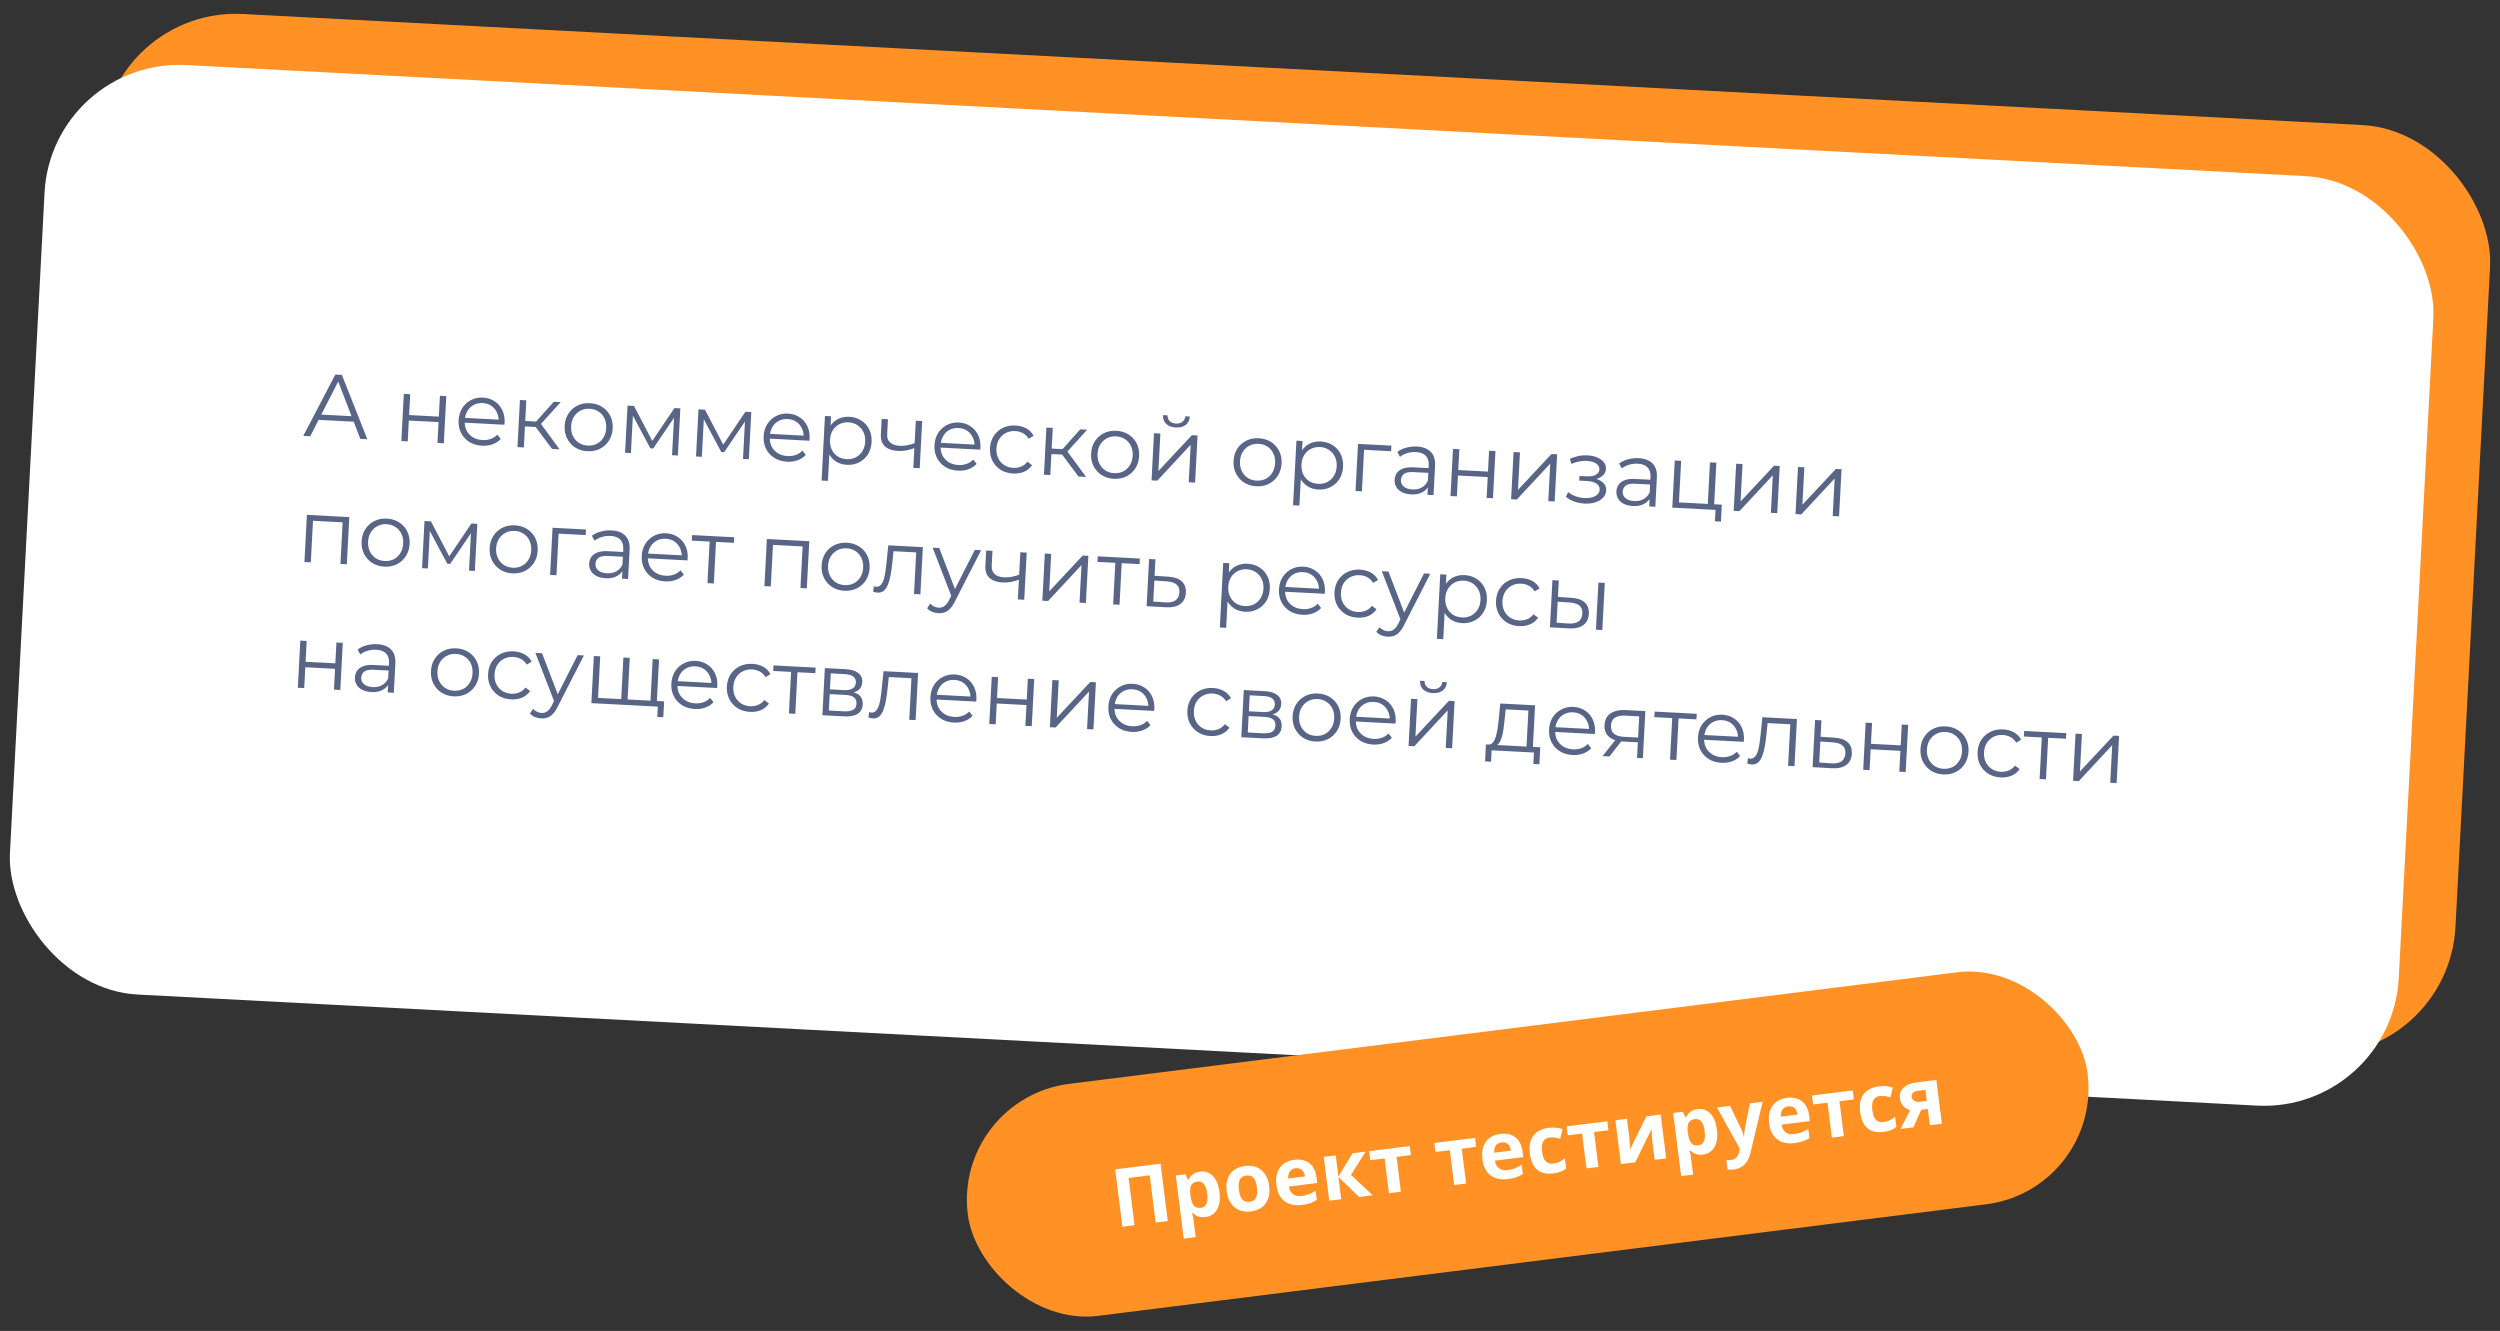 <?xml version="1.0" encoding="UTF-8"?> <svg xmlns="http://www.w3.org/2000/svg" width="556" height="296" viewBox="0 0 556 296" fill="none"><rect x="0" y="0" width="556" height="296" fill="#333333" stroke="none"/> <rect x="24.087" y="1.543" width="532" height="207" rx="30" transform="rotate(3 24.087 1.543)" fill="#FF9125"></rect> <rect x="11.476" y="12.898" width="532" height="207" rx="30" transform="rotate(3 11.476 12.898)" fill="white"></rect> <path d="M67.454 96.943L74.578 83.297L76.035 83.374L81.694 97.689L80.136 97.608L74.952 84.178L75.551 84.209L68.992 97.024L67.454 96.943ZM70.166 93.34L70.668 92.165L78.797 92.591L79.174 93.812L70.166 93.34ZM89.261 98.086L89.81 87.6L91.228 87.675L90.986 92.308L97.597 92.655L97.839 88.021L99.257 88.095L98.708 98.581L97.29 98.507L97.533 93.873L90.922 93.527L90.679 98.16L89.261 98.086ZM107.227 99.128C106.135 99.07 105.188 98.794 104.387 98.298C103.585 97.789 102.973 97.122 102.549 96.299C102.125 95.462 101.941 94.525 101.995 93.486C102.05 92.448 102.317 91.54 102.799 90.764C103.293 89.989 103.939 89.395 104.735 88.983C105.545 88.558 106.436 88.371 107.408 88.422C108.393 88.474 109.253 88.746 109.988 89.239C110.738 89.719 111.311 90.376 111.707 91.211C112.105 92.033 112.276 92.97 112.221 94.022C112.218 94.089 112.207 94.162 112.19 94.241C112.186 94.307 112.182 94.38 112.178 94.46L103.051 93.982L103.106 92.924L111.475 93.362L110.893 93.752C110.933 92.993 110.802 92.312 110.5 91.709C110.212 91.093 109.797 90.604 109.255 90.242C108.713 89.879 108.076 89.679 107.344 89.641C106.625 89.603 105.97 89.736 105.38 90.038C104.79 90.341 104.32 90.784 103.969 91.367C103.618 91.949 103.422 92.626 103.382 93.398L103.37 93.618C103.328 94.417 103.464 95.132 103.778 95.763C104.107 96.381 104.574 96.879 105.182 97.258C105.804 97.624 106.521 97.829 107.333 97.871C107.972 97.905 108.571 97.823 109.128 97.625C109.699 97.428 110.197 97.107 110.621 96.662L111.371 97.623C110.876 98.157 110.268 98.553 109.547 98.809C108.839 99.065 108.066 99.172 107.227 99.128ZM122.774 99.842L118.732 94.423L119.947 93.786L124.452 99.93L122.774 99.842ZM115.085 99.439L115.634 88.954L117.052 89.028L116.503 99.514L115.085 99.439ZM116.308 94.817L116.372 93.599L119.748 93.776L119.684 94.994L116.308 94.817ZM120.025 94.591L118.718 94.322L123.164 89.348L124.702 89.429L120.025 94.591ZM130.628 100.354C129.616 100.301 128.716 100.027 127.928 99.532C127.153 99.024 126.554 98.358 126.13 97.535C125.706 96.698 125.522 95.76 125.576 94.722C125.631 93.67 125.913 92.757 126.421 91.982C126.928 91.208 127.594 90.615 128.416 90.204C129.239 89.793 130.163 89.615 131.188 89.669C132.227 89.723 133.134 89.998 133.909 90.492C134.697 90.987 135.297 91.647 135.708 92.469C136.132 93.292 136.317 94.23 136.261 95.282C136.207 96.32 135.925 97.234 135.417 98.022C134.922 98.797 134.257 99.396 133.42 99.819C132.584 100.23 131.653 100.408 130.628 100.354ZM130.694 99.096C131.453 99.135 132.134 99.004 132.738 98.702C133.342 98.387 133.826 97.931 134.191 97.336C134.57 96.729 134.781 96.019 134.823 95.207C134.867 94.381 134.731 93.653 134.417 93.022C134.116 92.392 133.682 91.896 133.113 91.532C132.546 91.155 131.889 90.947 131.143 90.908C130.398 90.869 129.723 91.007 129.119 91.323C128.516 91.625 128.025 92.073 127.646 92.668C127.268 93.262 127.057 93.972 127.014 94.797C126.972 95.609 127.107 96.338 127.42 96.981C127.734 97.612 128.175 98.116 128.743 98.493C129.311 98.856 129.962 99.057 130.694 99.096ZM139.017 100.694L139.566 90.208L141.004 90.283L145.336 98.581L144.737 98.55L149.992 90.754L151.31 90.823L150.761 101.309L149.462 101.241L149.927 92.373L150.181 92.507L145.275 99.74L144.636 99.706L140.478 91.918L140.781 91.874L140.315 100.762L139.017 100.694ZM154.796 101.52L155.345 91.035L156.783 91.11L161.115 99.408L160.516 99.377L165.771 91.581L167.089 91.65L166.54 102.136L165.242 102.068L165.706 93.2L165.96 93.334L161.054 100.567L160.415 100.533L156.257 92.745L156.56 92.701L156.094 101.589L154.796 101.52ZM175.064 102.683C173.972 102.626 173.025 102.349 172.223 101.853C171.422 101.344 170.809 100.677 170.385 99.854C169.962 99.017 169.777 98.08 169.832 97.041C169.886 96.003 170.154 95.096 170.635 94.32C171.13 93.544 171.775 92.951 172.571 92.538C173.381 92.114 174.272 91.927 175.244 91.978C176.229 92.029 177.09 92.301 177.825 92.794C178.574 93.274 179.147 93.931 179.544 94.766C179.942 95.588 180.113 96.525 180.058 97.577C180.054 97.644 180.044 97.717 180.026 97.796C180.023 97.862 180.019 97.936 180.015 98.016L170.887 97.537L170.943 96.479L179.311 96.917L178.73 97.307C178.77 96.548 178.639 95.867 178.336 95.264C178.048 94.648 177.633 94.159 177.091 93.797C176.55 93.435 175.913 93.234 175.18 93.196C174.461 93.158 173.807 93.291 173.217 93.594C172.627 93.897 172.156 94.339 171.805 94.922C171.454 95.504 171.259 96.181 171.218 96.954L171.207 97.173C171.165 97.972 171.301 98.687 171.615 99.318C171.943 99.936 172.411 100.434 173.019 100.813C173.64 101.18 174.357 101.384 175.17 101.427C175.809 101.46 176.407 101.378 176.965 101.18C177.536 100.983 178.033 100.662 178.457 100.217L179.208 101.178C178.713 101.712 178.105 102.108 177.384 102.364C176.676 102.62 175.902 102.727 175.064 102.683ZM188.329 103.378C187.423 103.331 186.615 103.081 185.905 102.63C185.195 102.166 184.64 101.529 184.242 100.72C183.858 99.899 183.696 98.916 183.756 97.771C183.816 96.626 184.08 95.672 184.547 94.909C185.015 94.132 185.626 93.556 186.38 93.182C187.134 92.808 187.97 92.644 188.889 92.693C189.887 92.745 190.768 93.018 191.529 93.512C192.305 93.993 192.898 94.652 193.308 95.488C193.719 96.31 193.897 97.248 193.842 98.3C193.786 99.365 193.511 100.285 193.016 101.06C192.522 101.835 191.863 102.428 191.041 102.839C190.231 103.251 189.327 103.43 188.329 103.378ZM182.718 106.869L183.471 92.509L184.829 92.58L184.664 95.736L184.414 97.826L184.503 99.953L184.136 106.943L182.718 106.869ZM188.295 102.114C189.04 102.154 189.715 102.022 190.318 101.72C190.922 101.404 191.413 100.949 191.792 100.355C192.171 99.747 192.381 99.037 192.424 98.225C192.467 97.413 192.331 96.692 192.017 96.061C191.703 95.43 191.262 94.927 190.694 94.55C190.126 94.173 189.47 93.965 188.724 93.926C187.978 93.887 187.297 94.025 186.68 94.339C186.075 94.655 185.584 95.11 185.206 95.704C184.841 96.299 184.637 97.003 184.595 97.815C184.552 98.627 184.681 99.355 184.981 99.998C185.295 100.629 185.736 101.133 186.304 101.509C186.885 101.874 187.549 102.075 188.295 102.114ZM203.477 99.626C202.85 99.86 202.22 100.04 201.586 100.167C200.966 100.282 200.349 100.323 199.737 100.291C198.499 100.226 197.535 99.895 196.845 99.298C196.156 98.688 195.842 97.79 195.904 96.605L196.085 93.17L197.483 93.243L197.307 96.599C197.265 97.397 197.493 98.01 197.991 98.437C198.49 98.864 199.178 99.1 200.057 99.146C200.59 99.174 201.153 99.137 201.745 99.034C202.339 98.918 202.942 98.743 203.555 98.508L203.477 99.626ZM203.125 104.053L203.674 93.568L205.092 93.642L204.543 104.128L203.125 104.053ZM213.058 104.674C211.967 104.617 211.02 104.34 210.218 103.844C209.417 103.335 208.804 102.669 208.38 101.845C207.957 101.009 207.772 100.071 207.826 99.032C207.881 97.994 208.149 97.087 208.63 96.311C209.125 95.536 209.77 94.942 210.566 94.53C211.376 94.105 212.267 93.918 213.239 93.969C214.224 94.02 215.084 94.293 215.82 94.785C216.569 95.265 217.142 95.922 217.539 96.758C217.936 97.58 218.108 98.516 218.052 99.568C218.049 99.635 218.038 99.708 218.021 99.787C218.017 99.854 218.014 99.927 218.009 100.007L208.882 99.528L208.937 98.47L217.306 98.908L216.725 99.299C216.765 98.54 216.633 97.859 216.331 97.255C216.043 96.639 215.628 96.15 215.086 95.788C214.544 95.426 213.907 95.225 213.175 95.187C212.456 95.15 211.802 95.282 211.212 95.585C210.622 95.888 210.151 96.33 209.8 96.913C209.449 97.495 209.253 98.173 209.213 98.945L209.201 99.165C209.16 99.963 209.296 100.678 209.61 101.309C209.938 101.927 210.406 102.425 211.013 102.804C211.635 103.171 212.352 103.375 213.164 103.418C213.803 103.451 214.402 103.369 214.96 103.171C215.531 102.974 216.028 102.653 216.452 102.208L217.203 103.169C216.707 103.704 216.099 104.099 215.378 104.355C214.671 104.612 213.897 104.718 213.058 104.674ZM225.305 105.316C224.266 105.261 223.346 104.986 222.544 104.49C221.756 103.982 221.151 103.316 220.726 102.492C220.303 101.656 220.118 100.718 220.173 99.68C220.228 98.628 220.509 97.714 221.017 96.94C221.525 96.165 222.197 95.573 223.033 95.163C223.882 94.754 224.826 94.576 225.865 94.63C226.757 94.677 227.553 94.893 228.254 95.276C228.955 95.66 229.494 96.209 229.87 96.923L228.774 97.587C228.443 97.035 228.017 96.619 227.498 96.338C226.978 96.057 226.406 95.901 225.78 95.868C225.034 95.829 224.353 95.966 223.736 96.281C223.119 96.583 222.621 97.031 222.243 97.625C221.865 98.219 221.654 98.929 221.611 99.755C221.568 100.58 221.703 101.309 222.017 101.939C222.331 102.57 222.779 103.074 223.36 103.451C223.941 103.816 224.605 104.017 225.351 104.057C225.977 104.089 226.562 103.993 227.108 103.768C227.654 103.543 228.12 103.18 228.507 102.68L229.528 103.454C229.08 104.112 228.487 104.601 227.749 104.923C227.012 105.232 226.197 105.363 225.305 105.316ZM239.86 105.978L235.818 100.56L237.033 99.922L241.537 106.066L239.86 105.978ZM232.17 105.576L232.72 95.09L234.138 95.164L233.588 105.65L232.17 105.576ZM233.394 100.953L233.458 99.735L236.833 99.912L236.769 101.13L233.394 100.953ZM237.111 100.727L235.803 100.459L240.249 95.484L241.787 95.565L237.111 100.727ZM247.714 106.49C246.702 106.437 245.801 106.163 245.013 105.668C244.238 105.16 243.639 104.494 243.215 103.671C242.792 102.834 242.607 101.897 242.661 100.858C242.717 99.806 242.998 98.893 243.506 98.119C244.014 97.344 244.679 96.751 245.502 96.341C246.324 95.93 247.248 95.751 248.274 95.805C249.312 95.859 250.219 96.134 250.994 96.628C251.783 97.124 252.382 97.783 252.793 98.605C253.217 99.429 253.402 100.366 253.347 101.418C253.292 102.457 253.011 103.37 252.502 104.158C252.008 104.933 251.342 105.532 250.505 105.956C249.669 106.366 248.739 106.544 247.714 106.49ZM247.78 105.232C248.539 105.272 249.22 105.141 249.823 104.838C250.427 104.523 250.911 104.068 251.276 103.473C251.655 102.865 251.866 102.155 251.909 101.343C251.952 100.517 251.817 99.789 251.503 99.159C251.202 98.528 250.767 98.032 250.199 97.668C249.631 97.291 248.974 97.083 248.229 97.044C247.483 97.005 246.808 97.143 246.204 97.459C245.601 97.761 245.11 98.209 244.732 98.804C244.354 99.398 244.143 100.108 244.099 100.933C244.057 101.746 244.192 102.474 244.506 103.118C244.82 103.748 245.261 104.252 245.828 104.629C246.397 104.993 247.047 105.194 247.78 105.232ZM256.102 106.83L256.652 96.344L258.07 96.418L257.633 104.747L265.08 96.786L266.338 96.852L265.789 107.337L264.371 107.263L264.808 98.915L257.38 106.897L256.102 106.83ZM261.485 95.075C260.606 95.029 259.905 94.772 259.382 94.304C258.873 93.824 258.628 93.163 258.645 92.323L259.664 92.376C259.649 92.91 259.813 93.339 260.157 93.664C260.5 93.989 260.958 94.166 261.531 94.197C262.103 94.227 262.577 94.098 262.953 93.81C263.342 93.524 263.557 93.114 263.598 92.582L264.617 92.636C264.559 93.474 264.246 94.105 263.676 94.529C263.107 94.94 262.377 95.122 261.485 95.075ZM279.389 108.15C278.377 108.097 277.477 107.823 276.688 107.328C275.914 106.82 275.314 106.154 274.89 105.331C274.467 104.494 274.282 103.557 274.337 102.518C274.392 101.466 274.673 100.553 275.181 99.779C275.689 99.004 276.354 98.411 277.177 98.001C278 97.59 278.924 97.411 279.949 97.465C280.987 97.519 281.894 97.794 282.67 98.288C283.458 98.784 284.058 99.443 284.469 100.265C284.893 101.089 285.077 102.026 285.022 103.078C284.968 104.117 284.686 105.03 284.178 105.818C283.683 106.593 283.017 107.192 282.181 107.616C281.345 108.026 280.414 108.204 279.389 108.15ZM279.455 106.892C280.214 106.932 280.895 106.801 281.498 106.498C282.102 106.183 282.587 105.728 282.952 105.133C283.331 104.525 283.541 103.815 283.584 103.003C283.627 102.177 283.492 101.449 283.178 100.819C282.877 100.189 282.442 99.692 281.874 99.328C281.306 98.951 280.65 98.743 279.904 98.704C279.158 98.665 278.484 98.803 277.88 99.119C277.276 99.421 276.785 99.869 276.407 100.464C276.029 101.058 275.818 101.768 275.775 102.594C275.732 103.406 275.868 104.134 276.181 104.778C276.495 105.408 276.936 105.912 277.504 106.289C278.072 106.653 278.723 106.854 279.455 106.892ZM293.185 108.873C292.279 108.826 291.471 108.577 290.761 108.125C290.051 107.661 289.497 107.024 289.098 106.216C288.714 105.395 288.552 104.411 288.612 103.266C288.672 102.121 288.936 101.167 289.403 100.404C289.871 99.627 290.482 99.052 291.236 98.677C291.99 98.303 292.826 98.14 293.745 98.188C294.743 98.24 295.624 98.513 296.386 99.007C297.161 99.489 297.754 100.147 298.165 100.983C298.575 101.806 298.753 102.743 298.698 103.795C298.642 104.86 298.367 105.78 297.873 106.555C297.378 107.331 296.719 107.924 295.897 108.334C295.087 108.746 294.183 108.926 293.185 108.873ZM287.574 112.364L288.327 98.004L289.685 98.075L289.52 101.231L289.27 103.321L289.359 105.448L288.992 112.439L287.574 112.364ZM293.151 107.61C293.897 107.649 294.571 107.517 295.174 107.215C295.778 106.9 296.269 106.445 296.648 105.85C297.027 105.243 297.238 104.533 297.28 103.721C297.323 102.908 297.187 102.187 296.873 101.556C296.559 100.926 296.118 100.422 295.55 100.045C294.982 99.668 294.326 99.46 293.58 99.421C292.834 99.382 292.153 99.52 291.536 99.835C290.932 100.15 290.44 100.605 290.062 101.199C289.697 101.794 289.493 102.498 289.451 103.31C289.408 104.122 289.537 104.85 289.837 105.493C290.151 106.124 290.592 106.628 291.16 107.005C291.742 107.369 292.405 107.571 293.151 107.61ZM301.47 109.207L302.019 98.722L309.449 99.111L309.384 100.349L303.013 100.015L303.391 99.675L302.888 109.282L301.47 109.207ZM317.46 110.045L317.581 107.729L317.541 107.346L317.744 103.471C317.791 102.579 317.574 101.88 317.093 101.374C316.626 100.869 315.899 100.591 314.914 100.539C314.235 100.503 313.583 100.583 312.959 100.777C312.334 100.971 311.799 101.244 311.354 101.594L310.77 100.502C311.326 100.077 311.984 99.765 312.742 99.564C313.501 99.35 314.293 99.265 315.119 99.308C316.477 99.379 317.504 99.774 318.201 100.491C318.912 101.196 319.231 102.234 319.159 103.605L318.818 110.117L317.46 110.045ZM313.84 109.956C313.054 109.915 312.375 109.752 311.802 109.468C311.244 109.172 310.823 108.79 310.541 108.321C310.259 107.839 310.134 107.298 310.165 106.699C310.194 106.153 310.346 105.667 310.622 105.241C310.912 104.802 311.357 104.465 311.957 104.229C312.571 103.981 313.377 103.883 314.375 103.936L317.99 104.125L317.935 105.184L314.36 104.996C313.348 104.943 312.633 105.086 312.215 105.424C311.81 105.764 311.593 106.2 311.565 106.732C311.534 107.331 311.742 107.823 312.189 108.207C312.636 108.591 313.279 108.805 314.118 108.849C314.917 108.891 315.612 108.747 316.203 108.417C316.809 108.075 317.263 107.565 317.565 106.887L317.834 107.882C317.531 108.56 317.036 109.089 316.349 109.466C315.675 109.845 314.838 110.008 313.84 109.956ZM322.593 110.314L323.143 99.829L324.561 99.903L324.318 104.537L330.929 104.883L331.171 100.25L332.59 100.324L332.04 110.809L330.622 110.735L330.865 106.101L324.254 105.755L324.011 110.389L322.593 110.314ZM336.071 111.021L336.62 100.535L338.038 100.609L337.602 108.938L345.049 100.977L346.307 101.043L345.757 111.528L344.339 111.454L344.777 103.105L337.349 111.088L336.071 111.021ZM352.417 111.998C353.282 112.043 354.068 111.951 354.774 111.721C355.494 111.491 356.072 111.154 356.51 110.71C356.947 110.252 357.183 109.71 357.216 109.085C357.257 108.286 356.951 107.636 356.296 107.134C355.655 106.633 354.735 106.351 353.537 106.288L353.457 106.665C354.136 106.7 354.748 106.625 355.291 106.44C355.835 106.255 356.277 105.978 356.617 105.609C356.956 105.239 357.14 104.795 357.167 104.276C357.198 103.69 357.024 103.18 356.647 102.746C356.269 102.299 355.747 101.945 355.08 101.683C354.426 101.422 353.679 101.282 352.839 101.265C352.226 101.233 351.609 101.287 350.988 101.428C350.38 101.557 349.762 101.765 349.133 102.052L349.474 103.171C350.035 102.92 350.598 102.743 351.165 102.639C351.732 102.522 352.275 102.47 352.795 102.484C353.368 102.514 353.877 102.608 354.322 102.765C354.768 102.921 355.11 103.14 355.35 103.419C355.602 103.7 355.718 104.026 355.699 104.399C355.681 104.745 355.552 105.039 355.312 105.28C355.086 105.522 354.769 105.699 354.363 105.811C353.957 105.923 353.494 105.966 352.974 105.938L351.277 105.849L351.222 106.888L353.02 106.982C353.899 107.028 354.583 107.224 355.072 107.57C355.562 107.903 355.792 108.349 355.763 108.908C355.743 109.295 355.591 109.634 355.309 109.926C355.027 110.218 354.641 110.438 354.153 110.586C353.664 110.734 353.094 110.798 352.44 110.777C351.788 110.743 351.134 110.615 350.478 110.394C349.823 110.159 349.252 109.842 348.765 109.443L348.25 110.477C348.8 110.947 349.442 111.308 350.176 111.56C350.911 111.812 351.658 111.958 352.417 111.998ZM366.787 112.63L366.908 110.314L366.868 109.931L367.071 106.056C367.118 105.164 366.901 104.465 366.42 103.959C365.952 103.454 365.226 103.176 364.241 103.124C363.562 103.089 362.91 103.168 362.286 103.362C361.661 103.556 361.126 103.829 360.681 104.179L360.097 103.087C360.653 102.662 361.311 102.35 362.069 102.149C362.828 101.935 363.62 101.85 364.445 101.893C365.804 101.964 366.831 102.359 367.528 103.076C368.239 103.781 368.558 104.819 368.486 106.191L368.145 112.702L366.787 112.63ZM363.166 112.541C362.381 112.5 361.702 112.337 361.129 112.054C360.571 111.757 360.15 111.375 359.867 110.906C359.586 110.424 359.46 109.883 359.492 109.284C359.52 108.738 359.673 108.252 359.949 107.826C360.239 107.387 360.684 107.05 361.284 106.814C361.897 106.566 362.704 106.468 363.702 106.521L367.317 106.71L367.262 107.769L363.687 107.581C362.675 107.528 361.96 107.671 361.541 108.01C361.136 108.349 360.92 108.785 360.892 109.317C360.861 109.917 361.069 110.408 361.516 110.792C361.963 111.176 362.606 111.39 363.445 111.434C364.244 111.476 364.939 111.332 365.53 111.002C366.136 110.66 366.59 110.15 366.892 109.472L367.16 110.467C366.858 111.145 366.363 111.674 365.675 112.052C365.001 112.43 364.165 112.593 363.166 112.541ZM371.92 112.899L372.469 102.414L373.887 102.488L373.403 111.735L379.814 112.071L380.299 102.824L381.717 102.898L381.167 113.384L371.92 112.899ZM381.394 115.939L381.533 113.283L381.886 113.422L379.749 113.31L379.814 112.071L382.93 112.235L382.732 116.01L381.394 115.939ZM385.573 113.615L386.122 103.129L387.541 103.204L387.104 111.532L394.551 103.571L395.809 103.637L395.26 114.123L393.842 114.048L394.279 105.7L386.851 113.682L385.573 113.615ZM399.324 114.336L399.873 103.85L401.291 103.924L400.855 112.253L408.302 104.292L409.56 104.358L409.01 114.843L407.592 114.769L408.03 106.42L400.602 114.403L399.324 114.336ZM67.706 124.995L68.255 114.509L77.682 115.003L77.133 125.489L75.715 125.414L76.219 115.788L76.559 116.186L69.249 115.803L69.628 115.442L69.124 125.069L67.706 124.995ZM85.473 126.026C84.461 125.973 83.561 125.699 82.772 125.204C81.998 124.696 81.398 124.03 80.974 123.207C80.551 122.37 80.366 121.432 80.421 120.394C80.476 119.342 80.757 118.429 81.265 117.654C81.773 116.88 82.438 116.287 83.261 115.876C84.084 115.465 85.007 115.287 86.033 115.341C87.071 115.395 87.978 115.67 88.753 116.164C89.542 116.659 90.141 117.318 90.552 118.141C90.977 118.964 91.161 119.902 91.106 120.954C91.052 121.992 90.77 122.906 90.261 123.693C89.767 124.469 89.101 125.068 88.265 125.491C87.429 125.902 86.498 126.08 85.473 126.026ZM85.539 124.768C86.298 124.807 86.979 124.676 87.582 124.374C88.186 124.059 88.671 123.603 89.036 123.008C89.415 122.401 89.625 121.691 89.668 120.878C89.711 120.053 89.576 119.325 89.262 118.694C88.961 118.064 88.526 117.568 87.958 117.204C87.39 116.827 86.734 116.619 85.988 116.58C85.242 116.541 84.567 116.679 83.963 116.995C83.36 117.297 82.869 117.745 82.491 118.339C82.113 118.934 81.902 119.644 81.859 120.469C81.816 121.281 81.951 122.01 82.265 122.653C82.579 123.284 83.02 123.788 83.588 124.165C84.156 124.528 84.806 124.729 85.539 124.768ZM93.861 126.365L94.411 115.88L95.849 115.955L100.181 124.253L99.581 124.222L104.837 116.426L106.155 116.495L105.605 126.981L104.307 126.913L104.772 118.045L105.025 118.179L100.12 125.412L99.481 125.378L95.323 117.59L95.625 117.546L95.16 126.434L93.861 126.365ZM113.949 127.518C112.937 127.465 112.037 127.191 111.249 126.696C110.474 126.188 109.875 125.522 109.451 124.699C109.027 123.862 108.843 122.925 108.897 121.886C108.952 120.834 109.234 119.921 109.742 119.147C110.25 118.372 110.915 117.78 111.737 117.369C112.56 116.958 113.484 116.779 114.509 116.833C115.548 116.887 116.455 117.162 117.23 117.657C118.018 118.152 118.618 118.811 119.029 119.633C119.453 120.457 119.638 121.394 119.582 122.446C119.528 123.485 119.247 124.398 118.738 125.186C118.243 125.961 117.578 126.56 116.741 126.984C115.905 127.394 114.975 127.572 113.949 127.518ZM114.015 126.26C114.774 126.3 115.455 126.169 116.059 125.867C116.663 125.551 117.147 125.096 117.512 124.501C117.891 123.893 118.102 123.183 118.144 122.371C118.188 121.545 118.052 120.817 117.738 120.187C117.437 119.557 117.003 119.06 116.434 118.696C115.867 118.319 115.21 118.111 114.464 118.072C113.719 118.033 113.044 118.172 112.44 118.487C111.837 118.789 111.346 119.237 110.968 119.832C110.589 120.426 110.378 121.136 110.335 121.962C110.293 122.774 110.428 123.502 110.741 124.146C111.056 124.776 111.496 125.28 112.064 125.657C112.633 126.021 113.283 126.222 114.015 126.26ZM122.338 127.858L122.887 117.372L130.317 117.762L130.252 119L123.881 118.666L124.259 118.325L123.756 127.932L122.338 127.858ZM138.328 128.696L138.45 126.379L138.41 125.996L138.613 122.122C138.659 121.23 138.442 120.531 137.961 120.025C137.494 119.52 136.767 119.241 135.782 119.19C135.103 119.154 134.451 119.233 133.827 119.428C133.203 119.622 132.668 119.894 132.222 120.245L131.638 119.153C132.195 118.728 132.852 118.415 133.61 118.215C134.369 118.001 135.161 117.915 135.987 117.959C137.345 118.03 138.372 118.424 139.069 119.142C139.78 119.846 140.099 120.885 140.027 122.256L139.686 128.767L138.328 128.696ZM134.708 128.606C133.922 128.565 133.243 128.403 132.671 128.119C132.112 127.823 131.691 127.44 131.409 126.971C131.127 126.489 131.002 125.949 131.033 125.35C131.062 124.804 131.214 124.318 131.49 123.891C131.78 123.453 132.225 123.115 132.825 122.88C133.439 122.632 134.245 122.534 135.244 122.586L138.859 122.776L138.803 123.834L135.228 123.647C134.216 123.594 133.501 123.736 133.083 124.075C132.678 124.414 132.461 124.85 132.433 125.383C132.402 125.982 132.61 126.474 133.057 126.857C133.504 127.241 134.147 127.455 134.986 127.499C135.785 127.541 136.48 127.397 137.072 127.068C137.677 126.726 138.131 126.215 138.434 125.537L138.702 126.532C138.399 127.211 137.904 127.739 137.217 128.117C136.543 128.495 135.706 128.659 134.708 128.606ZM147.95 129.3C146.858 129.243 145.911 128.966 145.109 128.47C144.308 127.961 143.696 127.295 143.271 126.472C142.848 125.635 142.663 124.697 142.718 123.659C142.772 122.62 143.04 121.713 143.521 120.937C144.016 120.162 144.661 119.568 145.457 119.156C146.267 118.731 147.158 118.544 148.13 118.595C149.116 118.647 149.976 118.919 150.711 119.411C151.46 119.891 152.033 120.549 152.43 121.384C152.828 122.206 152.999 123.143 152.944 124.195C152.94 124.261 152.93 124.334 152.912 124.413C152.909 124.48 152.905 124.553 152.901 124.633L143.773 124.155L143.829 123.096L152.197 123.535L151.616 123.925C151.656 123.166 151.525 122.485 151.223 121.881C150.934 121.265 150.519 120.776 149.978 120.414C149.436 120.052 148.799 119.852 148.067 119.813C147.347 119.776 146.693 119.908 146.103 120.211C145.513 120.514 145.043 120.957 144.692 121.539C144.341 122.122 144.145 122.799 144.104 123.571L144.093 123.791C144.051 124.59 144.187 125.305 144.501 125.935C144.829 126.553 145.297 127.052 145.905 127.431C146.527 127.797 147.244 128.002 148.056 128.044C148.695 128.078 149.293 127.995 149.851 127.798C150.422 127.601 150.92 127.28 151.344 126.834L152.094 127.795C151.599 128.33 150.991 128.725 150.27 128.981C149.562 129.238 148.789 129.344 147.95 129.3ZM157.337 129.692L157.841 120.065L158.181 120.464L153.847 120.236L153.912 118.998L163.279 119.489L163.214 120.727L158.88 120.5L159.259 120.14L158.755 129.766L157.337 129.692ZM170.007 130.356L170.556 119.87L179.983 120.365L179.434 130.85L178.016 130.776L178.52 121.149L178.86 121.547L171.55 121.164L171.929 120.804L171.425 130.43L170.007 130.356ZM187.774 131.387C186.762 131.334 185.862 131.06 185.073 130.565C184.299 130.057 183.699 129.391 183.275 128.568C182.852 127.731 182.667 126.794 182.722 125.755C182.777 124.703 183.058 123.79 183.566 123.016C184.074 122.241 184.739 121.649 185.562 121.238C186.385 120.827 187.309 120.648 188.334 120.702C189.372 120.756 190.279 121.031 191.054 121.526C191.843 122.021 192.443 122.68 192.853 123.502C193.278 124.326 193.462 125.263 193.407 126.315C193.353 127.354 193.071 128.267 192.562 129.055C192.068 129.83 191.402 130.429 190.566 130.853C189.73 131.263 188.799 131.441 187.774 131.387ZM187.84 130.129C188.599 130.169 189.28 130.038 189.883 129.735C190.487 129.42 190.972 128.965 191.337 128.37C191.716 127.762 191.926 127.052 191.969 126.24C192.012 125.414 191.877 124.686 191.563 124.056C191.262 123.426 190.827 122.929 190.259 122.565C189.691 122.188 189.034 121.98 188.289 121.941C187.543 121.902 186.868 122.04 186.264 122.356C185.661 122.658 185.17 123.106 184.792 123.701C184.414 124.295 184.203 125.005 184.16 125.831C184.117 126.643 184.252 127.371 184.566 128.015C184.88 128.645 185.321 129.149 185.889 129.526C186.457 129.89 187.107 130.091 187.84 130.129ZM194.188 131.603L194.351 130.39C194.444 130.408 194.529 130.433 194.608 130.464C194.7 130.482 194.78 130.493 194.846 130.496C195.272 130.519 195.62 130.377 195.89 130.07C196.173 129.765 196.395 129.349 196.556 128.823C196.717 128.298 196.842 127.704 196.93 127.041C197.019 126.364 197.101 125.688 197.177 125.011L197.552 121.285L205.242 121.688L204.692 132.174L203.274 132.1L203.781 122.433L204.118 122.871L198.406 122.572L198.769 122.15L198.45 125.178C198.362 126.081 198.244 126.943 198.094 127.762C197.957 128.583 197.766 129.301 197.52 129.915C197.288 130.531 196.982 131.009 196.604 131.349C196.226 131.677 195.758 131.826 195.199 131.797C195.039 131.788 194.873 131.766 194.702 131.73C194.543 131.695 194.372 131.653 194.188 131.603ZM208.695 136.369C208.202 136.343 207.734 136.239 207.289 136.055C206.858 135.872 206.491 135.613 206.188 135.276L206.903 134.252C207.156 134.519 207.432 134.727 207.731 134.877C208.043 135.04 208.392 135.132 208.779 135.152C209.245 135.176 209.651 135.064 209.998 134.815C210.357 134.58 210.707 134.145 211.048 133.508L211.807 132.006L211.979 131.795L216.802 122.294L218.201 122.367L212.332 133.836C212.004 134.5 211.649 135.022 211.269 135.402C210.902 135.784 210.508 136.044 210.086 136.182C209.665 136.333 209.201 136.396 208.695 136.369ZM211.683 132.841L207.415 121.802L208.893 121.88L212.663 131.73L211.683 132.841ZM226.724 128.882C226.097 129.117 225.467 129.297 224.833 129.424C224.212 129.539 223.596 129.58 222.984 129.548C221.745 129.483 220.781 129.152 220.092 128.555C219.403 127.945 219.089 127.047 219.151 125.862L219.331 122.427L220.729 122.5L220.554 125.855C220.512 126.654 220.74 127.267 221.238 127.694C221.737 128.12 222.425 128.357 223.304 128.403C223.837 128.431 224.399 128.393 224.992 128.291C225.586 128.175 226.189 128 226.802 127.765L226.724 128.882ZM226.371 133.31L226.921 122.824L228.339 122.899L227.789 133.384L226.371 133.31ZM231.817 133.595L232.366 123.11L233.784 123.184L233.348 131.513L240.795 123.551L242.053 123.617L241.503 134.103L240.085 134.029L240.523 125.68L233.095 133.662L231.817 133.595ZM247.564 134.421L248.069 124.794L248.409 125.192L244.075 124.965L244.139 123.727L253.507 124.218L253.442 125.456L249.108 125.229L249.487 124.868L248.983 134.495L247.564 134.421ZM259.877 128.257C261.195 128.339 262.178 128.684 262.827 129.292C263.489 129.901 263.792 130.745 263.736 131.823C263.677 132.942 263.259 133.781 262.482 134.341C261.718 134.902 260.638 135.139 259.241 135.053L255.007 134.811L255.557 124.325L256.975 124.399L256.783 128.054L259.877 128.257ZM259.217 133.97C260.188 134.034 260.931 133.88 261.444 133.506C261.972 133.12 262.256 132.534 262.298 131.748C262.339 130.963 262.123 130.377 261.649 129.992C261.176 129.593 260.447 129.361 259.462 129.296L256.728 129.113L256.483 133.787L259.217 133.97ZM276.896 136.058C275.991 136.011 275.183 135.761 274.472 135.31C273.762 134.846 273.208 134.209 272.809 133.401C272.425 132.579 272.263 131.596 272.323 130.451C272.383 129.306 272.647 128.352 273.114 127.589C273.582 126.812 274.193 126.236 274.947 125.862C275.701 125.488 276.537 125.325 277.456 125.373C278.455 125.425 279.335 125.698 280.097 126.192C280.873 126.673 281.466 127.332 281.876 128.168C282.287 128.99 282.464 129.928 282.409 130.98C282.354 132.045 282.078 132.965 281.584 133.74C281.089 134.515 280.431 135.108 279.608 135.519C278.799 135.931 277.895 136.11 276.896 136.058ZM271.286 139.549L272.038 125.189L273.396 125.26L273.231 128.416L272.981 130.506L273.07 132.633L272.704 139.624L271.286 139.549ZM276.862 134.795C277.608 134.834 278.282 134.702 278.886 134.4C279.49 134.084 279.981 133.629 280.359 133.035C280.738 132.427 280.949 131.718 280.991 130.905C281.034 130.093 280.898 129.372 280.584 128.741C280.27 128.11 279.829 127.607 279.261 127.23C278.694 126.853 278.037 126.645 277.291 126.606C276.546 126.567 275.864 126.705 275.247 127.019C274.643 127.335 274.152 127.79 273.773 128.384C273.408 128.979 273.205 129.683 273.162 130.495C273.119 131.307 273.248 132.035 273.548 132.678C273.862 133.309 274.303 133.813 274.871 134.19C275.453 134.554 276.116 134.755 276.862 134.795ZM289.669 136.727C288.578 136.67 287.631 136.394 286.829 135.898C286.028 135.388 285.415 134.722 284.991 133.899C284.568 133.062 284.383 132.124 284.438 131.086C284.492 130.047 284.76 129.14 285.241 128.364C285.736 127.589 286.381 126.995 287.177 126.583C287.987 126.158 288.878 125.971 289.85 126.022C290.835 126.074 291.696 126.346 292.431 126.838C293.18 127.318 293.753 127.976 294.15 128.811C294.547 129.633 294.719 130.57 294.663 131.622C294.66 131.688 294.649 131.761 294.632 131.84C294.628 131.907 294.625 131.98 294.62 132.06L285.493 131.582L285.548 130.523L293.917 130.962L293.336 131.352C293.376 130.593 293.244 129.912 292.942 129.309C292.654 128.693 292.239 128.204 291.697 127.841C291.155 127.479 290.518 127.279 289.786 127.241C289.067 127.203 288.413 127.335 287.823 127.638C287.233 127.941 286.762 128.384 286.411 128.966C286.06 129.549 285.864 130.226 285.824 130.998L285.812 131.218C285.771 132.017 285.907 132.732 286.221 133.362C286.549 133.98 287.017 134.479 287.624 134.858C288.246 135.224 288.963 135.429 289.775 135.471C290.414 135.505 291.013 135.423 291.571 135.225C292.142 135.028 292.639 134.707 293.063 134.262L293.814 135.222C293.319 135.757 292.71 136.152 291.989 136.408C291.282 136.665 290.508 136.771 289.669 136.727ZM301.916 137.369C300.877 137.315 299.957 137.04 299.155 136.544C298.368 136.035 297.762 135.369 297.337 134.546C296.914 133.709 296.729 132.772 296.784 131.733C296.839 130.681 297.12 129.768 297.628 128.993C298.136 128.219 298.808 127.627 299.644 127.216C300.493 126.807 301.437 126.63 302.476 126.684C303.368 126.731 304.164 126.946 304.865 127.33C305.566 127.714 306.105 128.263 306.481 128.977L305.385 129.64C305.054 129.089 304.628 128.673 304.109 128.392C303.589 128.111 303.017 127.954 302.391 127.921C301.645 127.882 300.964 128.02 300.347 128.335C299.73 128.636 299.232 129.084 298.854 129.679C298.476 130.273 298.265 130.983 298.222 131.808C298.179 132.634 298.314 133.362 298.628 133.993C298.942 134.623 299.39 135.127 299.971 135.505C300.553 135.869 301.216 136.071 301.962 136.11C302.588 136.143 303.174 136.047 303.719 135.822C304.265 135.596 304.732 135.234 305.118 134.733L306.139 135.508C305.691 136.165 305.098 136.655 304.36 136.977C303.623 137.285 302.808 137.416 301.916 137.369ZM308.597 141.605C308.104 141.579 307.636 141.474 307.191 141.291C306.76 141.108 306.393 140.848 306.09 140.512L306.805 139.488C307.058 139.755 307.334 139.963 307.633 140.112C307.945 140.275 308.294 140.367 308.68 140.387C309.147 140.412 309.553 140.3 309.9 140.051C310.259 139.816 310.609 139.38 310.95 138.744L311.709 137.242L311.881 137.03L316.704 127.53L318.102 127.603L312.234 139.072C311.906 139.735 311.551 140.258 311.171 140.638C310.804 141.019 310.41 141.279 309.988 141.417C309.567 141.569 309.103 141.631 308.597 141.605ZM311.585 138.076L307.317 127.038L308.795 127.115L312.565 136.966L311.585 138.076ZM325.17 138.588C324.264 138.541 323.456 138.291 322.745 137.84C322.035 137.376 321.481 136.739 321.083 135.93C320.699 135.109 320.537 134.126 320.597 132.981C320.657 131.836 320.92 130.882 321.388 130.118C321.856 129.342 322.467 128.766 323.221 128.392C323.975 128.018 324.811 127.854 325.73 127.903C326.728 127.955 327.608 128.228 328.37 128.722C329.146 129.203 329.739 129.862 330.149 130.698C330.56 131.52 330.738 132.458 330.683 133.51C330.627 134.575 330.352 135.495 329.857 136.27C329.363 137.045 328.704 137.638 327.882 138.049C327.072 138.461 326.168 138.64 325.17 138.588ZM319.559 142.079L320.312 127.719L321.67 127.79L321.505 130.946L321.255 133.035L321.344 135.163L320.977 142.153L319.559 142.079ZM325.136 137.324C325.881 137.364 326.556 137.232 327.159 136.93C327.763 136.614 328.254 136.159 328.633 135.565C329.012 134.957 329.222 134.247 329.265 133.435C329.307 132.623 329.172 131.902 328.858 131.271C328.544 130.64 328.103 130.137 327.535 129.76C326.967 129.383 326.31 129.175 325.565 129.136C324.819 129.097 324.138 129.234 323.52 129.549C322.916 129.865 322.425 130.32 322.047 130.914C321.682 131.509 321.478 132.213 321.436 133.025C321.393 133.837 321.522 134.565 321.822 135.208C322.136 135.839 322.577 136.343 323.145 136.719C323.726 137.084 324.39 137.285 325.136 137.324ZM337.843 139.252C336.805 139.198 335.884 138.923 335.083 138.427C334.295 137.918 333.689 137.252 333.265 136.429C332.841 135.592 332.657 134.654 332.711 133.616C332.766 132.564 333.048 131.651 333.556 130.876C334.064 130.102 334.735 129.509 335.571 129.099C336.421 128.69 337.365 128.512 338.403 128.567C339.295 128.614 340.092 128.829 340.793 129.213C341.493 129.597 342.032 130.146 342.409 130.86L341.312 131.523C340.981 130.972 340.555 130.556 340.036 130.275C339.517 129.994 338.944 129.837 338.318 129.804C337.573 129.765 336.891 129.903 336.274 130.218C335.657 130.519 335.16 130.967 334.781 131.561C334.403 132.156 334.192 132.866 334.149 133.691C334.106 134.517 334.241 135.245 334.555 135.875C334.869 136.506 335.317 137.01 335.898 137.388C336.48 137.752 337.143 137.954 337.889 137.993C338.515 138.026 339.101 137.929 339.647 137.704C340.192 137.479 340.659 137.117 341.045 136.616L342.066 137.391C341.618 138.048 341.025 138.538 340.287 138.86C339.55 139.168 338.735 139.299 337.843 139.252ZM354.934 140.048L355.484 129.562L356.902 129.636L356.353 140.122L354.934 140.048ZM349.478 132.952C350.796 133.035 351.786 133.38 352.448 133.989C353.111 134.598 353.413 135.442 353.357 136.52C353.298 137.639 352.88 138.478 352.103 139.038C351.326 139.598 350.246 139.835 348.862 139.749L344.709 139.512L345.258 129.026L346.676 129.101L346.485 132.755L349.478 132.952ZM348.818 138.666C349.803 138.731 350.552 138.576 351.066 138.203C351.593 137.816 351.878 137.231 351.919 136.445C351.96 135.659 351.744 135.074 351.27 134.689C350.797 134.29 350.061 134.058 349.063 133.992L346.429 133.814L346.184 138.488L348.818 138.666ZM66.24 152.956L66.79 142.471L68.208 142.545L67.965 147.179L74.576 147.525L74.819 142.892L76.237 142.966L75.688 153.451L74.269 153.377L74.512 148.743L67.901 148.397L67.659 153.031L66.24 152.956ZM86.229 154.004L86.35 151.687L86.311 151.304L86.513 147.43C86.56 146.538 86.343 145.839 85.862 145.333C85.395 144.828 84.668 144.549 83.683 144.498C83.004 144.462 82.352 144.541 81.728 144.736C81.104 144.93 80.569 145.202 80.123 145.553L79.539 144.461C80.096 144.036 80.753 143.723 81.511 143.523C82.27 143.309 83.062 143.223 83.888 143.267C85.246 143.338 86.273 143.732 86.97 144.45C87.681 145.154 88 146.193 87.928 147.564L87.587 154.075L86.229 154.004ZM82.609 153.914C81.823 153.873 81.144 153.711 80.572 153.427C80.013 153.131 79.592 152.748 79.31 152.279C79.028 151.797 78.903 151.257 78.934 150.658C78.963 150.112 79.115 149.626 79.391 149.199C79.681 148.761 80.126 148.424 80.726 148.188C81.34 147.94 82.146 147.842 83.145 147.894L86.76 148.084L86.704 149.142L83.129 148.955C82.117 148.902 81.402 149.044 80.984 149.383C80.579 149.722 80.362 150.158 80.334 150.691C80.303 151.29 80.511 151.782 80.958 152.166C81.405 152.549 82.048 152.763 82.887 152.807C83.686 152.849 84.381 152.705 84.973 152.376C85.578 152.034 86.032 151.524 86.335 150.845L86.603 151.84C86.3 152.519 85.805 153.047 85.118 153.425C84.444 153.804 83.607 153.967 82.609 153.914ZM100.898 154.873C99.886 154.82 98.986 154.546 98.198 154.05C97.423 153.542 96.824 152.877 96.4 152.054C95.976 151.217 95.792 150.279 95.846 149.241C95.901 148.189 96.183 147.276 96.691 146.501C97.198 145.727 97.864 145.134 98.686 144.723C99.509 144.312 100.433 144.134 101.458 144.187C102.497 144.242 103.404 144.516 104.179 145.011C104.967 145.506 105.567 146.165 105.978 146.988C106.402 147.811 106.587 148.749 106.531 149.801C106.477 150.839 106.195 151.752 105.687 152.54C105.192 153.315 104.527 153.915 103.69 154.338C102.854 154.748 101.923 154.927 100.898 154.873ZM100.964 153.615C101.723 153.654 102.404 153.523 103.008 153.221C103.612 152.905 104.096 152.45 104.461 151.855C104.84 151.247 105.051 150.538 105.093 149.725C105.137 148.9 105.001 148.172 104.687 147.541C104.386 146.911 103.952 146.414 103.383 146.051C102.816 145.674 102.159 145.466 101.413 145.427C100.668 145.388 99.993 145.526 99.389 145.841C98.785 146.144 98.295 146.592 97.916 147.186C97.538 147.781 97.327 148.491 97.284 149.316C97.242 150.128 97.377 150.856 97.69 151.5C98.004 152.131 98.445 152.635 99.013 153.012C99.582 153.375 100.232 153.576 100.964 153.615ZM113.676 155.542C112.637 155.488 111.717 155.213 110.915 154.717C110.127 154.208 109.521 153.542 109.097 152.719C108.674 151.882 108.489 150.945 108.543 149.906C108.599 148.854 108.88 147.941 109.388 147.167C109.896 146.392 110.568 145.8 111.404 145.39C112.253 144.98 113.197 144.803 114.236 144.857C115.128 144.904 115.924 145.119 116.625 145.503C117.326 145.887 117.865 146.436 118.241 147.15L117.145 147.813C116.813 147.262 116.388 146.846 115.868 146.565C115.349 146.284 114.776 146.127 114.151 146.094C113.405 146.055 112.724 146.193 112.106 146.508C111.49 146.809 110.992 147.257 110.614 147.852C110.236 148.446 110.025 149.156 109.982 149.981C109.938 150.807 110.074 151.535 110.388 152.166C110.702 152.796 111.149 153.301 111.73 153.678C112.312 154.042 112.976 154.244 113.722 154.283C114.347 154.316 114.933 154.22 115.479 153.995C116.025 153.77 116.491 153.407 116.878 152.906L117.899 153.681C117.45 154.338 116.857 154.828 116.119 155.15C115.382 155.458 114.568 155.589 113.676 155.542ZM120.356 159.778C119.864 159.752 119.395 159.647 118.951 159.464C118.52 159.281 118.153 159.022 117.85 158.685L118.565 157.661C118.818 157.928 119.094 158.136 119.393 158.285C119.705 158.449 120.054 158.54 120.44 158.561C120.906 158.585 121.313 158.473 121.659 158.224C122.019 157.989 122.369 157.554 122.709 156.917L123.469 155.415L123.64 155.203L128.464 145.703L129.862 145.776L123.994 157.245C123.665 157.909 123.311 158.431 122.93 158.811C122.563 159.193 122.169 159.452 121.748 159.59C121.326 159.742 120.862 159.804 120.356 159.778ZM123.345 156.249L119.077 145.211L120.555 145.288L124.325 155.139L123.345 156.249ZM138.477 155.5L138.138 155.863L138.642 146.236L140.06 146.311L139.556 155.937L139.196 155.538L145.048 155.845L144.649 156.204L145.153 146.578L146.572 146.652L146.022 157.138L131.522 156.378L132.071 145.892L133.49 145.966L132.985 155.593L132.645 155.195L138.477 155.5ZM146.181 159.449L146.322 156.773L146.661 157.171L144.524 157.059L144.589 155.821L147.705 155.984L147.519 159.519L146.181 159.449ZM154.54 157.684C153.448 157.627 152.501 157.35 151.699 156.854C150.898 156.345 150.286 155.679 149.861 154.855C149.438 154.019 149.253 153.081 149.308 152.043C149.362 151.004 149.63 150.097 150.111 149.321C150.606 148.546 151.251 147.952 152.047 147.54C152.857 147.115 153.748 146.928 154.72 146.979C155.706 147.03 156.566 147.303 157.301 147.795C158.05 148.275 158.623 148.932 159.02 149.768C159.418 150.59 159.589 151.527 159.534 152.578C159.53 152.645 159.52 152.718 159.502 152.797C159.499 152.864 159.495 152.937 159.491 153.017L150.363 152.538L150.419 151.48L158.787 151.918L158.206 152.309C158.246 151.55 158.115 150.868 157.813 150.265C157.524 149.649 157.109 149.16 156.568 148.798C156.026 148.436 155.389 148.236 154.656 148.197C153.937 148.159 153.283 148.292 152.693 148.595C152.103 148.898 151.632 149.34 151.282 149.923C150.931 150.505 150.735 151.183 150.694 151.955L150.683 152.175C150.641 152.974 150.777 153.688 151.091 154.319C151.419 154.937 151.887 155.435 152.495 155.814C153.117 156.181 153.833 156.385 154.646 156.428C155.285 156.461 155.883 156.379 156.441 156.181C157.012 155.984 157.51 155.663 157.933 155.218L158.684 156.179C158.189 156.714 157.581 157.109 156.86 157.365C156.152 157.622 155.379 157.728 154.54 157.684ZM166.786 158.326C165.748 158.271 164.827 157.996 164.026 157.5C163.238 156.992 162.632 156.326 162.208 155.502C161.784 154.666 161.6 153.728 161.654 152.69C161.709 151.638 161.991 150.724 162.499 149.95C163.007 149.176 163.679 148.583 164.514 148.173C165.364 147.764 166.308 147.586 167.346 147.641C168.238 147.687 169.035 147.903 169.736 148.286C170.437 148.67 170.975 149.219 171.352 149.933L170.256 150.597C169.924 150.045 169.498 149.629 168.979 149.348C168.46 149.067 167.887 148.911 167.261 148.878C166.516 148.839 165.834 148.977 165.217 149.291C164.6 149.593 164.103 150.041 163.725 150.635C163.346 151.229 163.135 151.939 163.092 152.765C163.049 153.59 163.184 154.319 163.498 154.949C163.813 155.58 164.26 156.084 164.841 156.462C165.423 156.826 166.087 157.027 166.832 157.067C167.458 157.099 168.044 157.003 168.59 156.778C169.136 156.553 169.602 156.19 169.989 155.69L171.009 156.464C170.561 157.122 169.968 157.611 169.23 157.933C168.493 158.242 167.678 158.373 166.786 158.326ZM175.454 158.68L175.958 149.053L176.298 149.452L171.964 149.224L172.029 147.986L181.396 148.477L181.331 149.715L176.997 149.488L177.376 149.128L176.872 158.754L175.454 158.68ZM182.897 159.07L183.446 148.584L188.08 148.827C189.265 148.889 190.185 149.165 190.84 149.653C191.509 150.142 191.82 150.826 191.774 151.705C191.73 152.557 191.369 153.199 190.692 153.631C190.016 154.049 189.145 154.23 188.08 154.175L188.382 153.77C189.633 153.835 190.54 154.117 191.101 154.613C191.663 155.11 191.92 155.798 191.874 156.677C191.827 157.582 191.457 158.27 190.765 158.741C190.086 159.2 189.055 159.393 187.67 159.32L182.897 159.07ZM184.333 158.024L187.669 158.199C188.561 158.245 189.241 158.141 189.708 157.885C190.189 157.616 190.447 157.163 190.48 156.523C190.514 155.884 190.332 155.407 189.935 155.093C189.537 154.778 188.892 154.598 188 154.551L184.525 154.369L184.333 158.024ZM184.58 153.31L187.736 153.476C188.548 153.518 189.176 153.398 189.618 153.114C190.073 152.83 190.316 152.396 190.347 151.81C190.378 151.224 190.181 150.773 189.757 150.457C189.346 150.142 188.735 149.963 187.922 149.921L184.767 149.755L184.58 153.31ZM193.132 159.586L193.295 158.373C193.388 158.392 193.473 158.416 193.552 158.447C193.644 158.465 193.724 158.476 193.791 158.479C194.217 158.502 194.565 158.36 194.834 158.053C195.117 157.748 195.339 157.332 195.5 156.807C195.661 156.281 195.786 155.687 195.874 155.024C195.963 154.347 196.045 153.671 196.121 152.994L196.496 149.268L204.186 149.671L203.636 160.157L202.218 160.083L202.725 150.416L203.062 150.854L197.35 150.555L197.713 150.133L197.394 153.161C197.306 154.064 197.188 154.926 197.038 155.746C196.902 156.566 196.71 157.284 196.465 157.899C196.232 158.514 195.927 158.992 195.548 159.333C195.171 159.66 194.702 159.809 194.143 159.78C193.983 159.771 193.817 159.749 193.646 159.713C193.487 159.678 193.316 159.636 193.132 159.586ZM212.156 160.704C211.064 160.646 210.117 160.37 209.316 159.874C208.514 159.365 207.902 158.698 207.478 157.875C207.054 157.038 206.87 156.101 206.924 155.062C206.979 154.023 207.246 153.116 207.728 152.34C208.222 151.565 208.868 150.971 209.664 150.559C210.474 150.134 211.365 149.947 212.337 149.998C213.322 150.05 214.182 150.322 214.917 150.815C215.667 151.294 216.24 151.952 216.636 152.787C217.034 153.609 217.205 154.546 217.15 155.598C217.147 155.665 217.136 155.737 217.119 155.817C217.115 155.883 217.111 155.956 217.107 156.036L207.98 155.558L208.035 154.499L216.404 154.938L215.822 155.328C215.862 154.569 215.731 153.888 215.429 153.285C215.141 152.669 214.726 152.18 214.184 151.818C213.642 151.455 213.005 151.255 212.273 151.217C211.554 151.179 210.899 151.312 210.309 151.614C209.719 151.917 209.249 152.36 208.898 152.942C208.547 153.525 208.351 154.202 208.311 154.974L208.299 155.194C208.257 155.993 208.393 156.708 208.707 157.338C209.036 157.957 209.503 158.455 210.111 158.834C210.733 159.2 211.45 159.405 212.262 159.447C212.901 159.481 213.499 159.399 214.057 159.201C214.628 159.004 215.126 158.683 215.55 158.238L216.3 159.198C215.805 159.733 215.197 160.129 214.476 160.385C213.768 160.641 212.995 160.748 212.156 160.704ZM220.014 161.015L220.563 150.53L221.981 150.604L221.739 155.238L228.349 155.584L228.592 150.95L230.01 151.025L229.461 161.51L228.043 161.436L228.286 156.802L221.675 156.456L221.432 161.09L220.014 161.015ZM233.491 161.722L234.041 151.236L235.459 151.31L235.022 159.639L242.469 151.678L243.728 151.744L243.178 162.229L241.76 162.155L242.198 153.806L234.77 161.789L233.491 161.722ZM251.731 162.778C250.639 162.72 249.692 162.444 248.89 161.948C248.089 161.439 247.476 160.772 247.052 159.949C246.629 159.112 246.444 158.175 246.499 157.136C246.553 156.097 246.821 155.19 247.302 154.414C247.797 153.639 248.442 153.045 249.238 152.633C250.048 152.208 250.939 152.021 251.911 152.072C252.896 152.124 253.757 152.396 254.492 152.889C255.241 153.368 255.814 154.026 256.211 154.861C256.609 155.683 256.78 156.62 256.725 157.672C256.721 157.739 256.711 157.811 256.693 157.891C256.69 157.957 256.686 158.03 256.682 158.11L247.554 157.632L247.61 156.573L255.978 157.012L255.397 157.402C255.437 156.643 255.306 155.962 255.003 155.359C254.715 154.743 254.3 154.254 253.758 153.892C253.217 153.529 252.58 153.329 251.847 153.291C251.128 153.253 250.474 153.386 249.884 153.688C249.294 153.991 248.823 154.434 248.472 155.016C248.121 155.599 247.926 156.276 247.885 157.049L247.874 157.268C247.832 158.067 247.968 158.782 248.282 159.413C248.61 160.031 249.078 160.529 249.686 160.908C250.307 161.274 251.024 161.479 251.837 161.521C252.476 161.555 253.074 161.473 253.632 161.275C254.203 161.078 254.7 160.757 255.124 160.312L255.875 161.272C255.38 161.807 254.772 162.203 254.05 162.459C253.343 162.715 252.569 162.822 251.731 162.778ZM269.204 163.693C268.166 163.639 267.246 163.364 266.444 162.868C265.656 162.359 265.05 161.693 264.626 160.87C264.202 160.033 264.018 159.096 264.072 158.057C264.127 157.005 264.409 156.092 264.917 155.317C265.425 154.543 266.097 153.951 266.933 153.541C267.782 153.131 268.726 152.954 269.764 153.008C270.656 153.055 271.453 153.27 272.154 153.654C272.855 154.038 273.393 154.587 273.77 155.301L272.674 155.964C272.342 155.413 271.916 154.997 271.397 154.716C270.878 154.435 270.305 154.278 269.679 154.245C268.934 154.206 268.252 154.344 267.635 154.659C267.018 154.96 266.521 155.408 266.143 156.003C265.764 156.597 265.554 157.307 265.51 158.132C265.467 158.958 265.602 159.686 265.917 160.317C266.231 160.947 266.678 161.451 267.259 161.829C267.841 162.193 268.505 162.395 269.25 162.434C269.876 162.467 270.462 162.371 271.008 162.146C271.554 161.921 272.02 161.558 272.407 161.057L273.428 161.832C272.979 162.489 272.386 162.979 271.648 163.301C270.911 163.609 270.096 163.74 269.204 163.693ZM276.07 163.953L276.619 153.467L281.253 153.71C282.438 153.772 283.358 154.048 284.013 154.536C284.682 155.025 284.993 155.709 284.947 156.588C284.903 157.44 284.542 158.082 283.865 158.514C283.189 158.932 282.318 159.113 281.253 159.058L281.555 158.653C282.806 158.718 283.713 159 284.274 159.496C284.836 159.993 285.093 160.681 285.047 161.56C285 162.465 284.63 163.153 283.938 163.624C283.259 164.083 282.228 164.276 280.843 164.203L276.07 163.953ZM277.506 162.907L280.842 163.082C281.734 163.128 282.414 163.024 282.881 162.768C283.362 162.499 283.62 162.046 283.653 161.406C283.687 160.767 283.505 160.29 283.107 159.976C282.71 159.661 282.065 159.481 281.173 159.434L277.698 159.252L277.506 162.907ZM277.753 158.193L280.909 158.359C281.721 158.401 282.348 158.281 282.791 157.997C283.246 157.713 283.489 157.279 283.52 156.693C283.551 156.107 283.354 155.656 282.93 155.34C282.519 155.025 281.908 154.846 281.095 154.804L277.94 154.638L277.753 158.193ZM292.53 164.916C291.518 164.863 290.618 164.589 289.829 164.093C289.055 163.585 288.455 162.92 288.031 162.096C287.608 161.26 287.423 160.322 287.478 159.284C287.533 158.232 287.814 157.319 288.322 156.544C288.83 155.77 289.495 155.177 290.318 154.766C291.141 154.355 292.065 154.177 293.09 154.23C294.128 154.285 295.035 154.559 295.81 155.054C296.599 155.549 297.199 156.208 297.609 157.031C298.034 157.854 298.218 158.792 298.163 159.844C298.109 160.882 297.827 161.795 297.318 162.583C296.824 163.358 296.158 163.958 295.322 164.381C294.486 164.791 293.555 164.97 292.53 164.916ZM292.596 163.658C293.355 163.697 294.036 163.566 294.639 163.264C295.243 162.948 295.728 162.493 296.093 161.898C296.472 161.29 296.682 160.581 296.725 159.768C296.768 158.943 296.633 158.215 296.319 157.584C296.018 156.954 295.583 156.457 295.015 156.094C294.447 155.717 293.791 155.509 293.045 155.47C292.299 155.431 291.624 155.569 291.02 155.884C290.417 156.187 289.926 156.635 289.548 157.229C289.17 157.824 288.959 158.534 288.916 159.359C288.873 160.171 289.009 160.899 289.322 161.543C289.636 162.174 290.077 162.678 290.645 163.055C291.213 163.418 291.863 163.619 292.596 163.658ZM305.407 165.591C304.315 165.533 303.368 165.257 302.566 164.761C301.765 164.252 301.153 163.585 300.729 162.762C300.305 161.925 300.121 160.988 300.175 159.949C300.229 158.911 300.497 158.003 300.979 157.227C301.473 156.452 302.118 155.859 302.914 155.446C303.724 155.021 304.615 154.835 305.587 154.885C306.573 154.937 307.433 155.209 308.168 155.702C308.918 156.182 309.491 156.839 309.887 157.674C310.285 158.496 310.456 159.433 310.401 160.485C310.398 160.552 310.387 160.624 310.37 160.704C310.366 160.77 310.362 160.843 310.358 160.923L301.231 160.445L301.286 159.386L309.655 159.825L309.073 160.215C309.113 159.456 308.982 158.775 308.68 158.172C308.392 157.556 307.977 157.067 307.435 156.705C306.893 156.342 306.256 156.142 305.524 156.104C304.805 156.066 304.15 156.199 303.56 156.502C302.97 156.804 302.5 157.247 302.149 157.83C301.798 158.412 301.602 159.089 301.562 159.862L301.55 160.081C301.508 160.88 301.644 161.595 301.958 162.226C302.286 162.844 302.754 163.342 303.362 163.721C303.984 164.087 304.701 164.292 305.513 164.334C306.152 164.368 306.75 164.286 307.308 164.088C307.879 163.891 308.377 163.57 308.801 163.125L309.551 164.086C309.056 164.62 308.448 165.016 307.727 165.272C307.019 165.528 306.246 165.635 305.407 165.591ZM313.265 165.902L313.814 155.417L315.232 155.491L314.796 163.82L322.243 155.858L323.501 155.924L322.951 166.41L321.533 166.336L321.971 157.987L314.543 165.969L313.265 165.902ZM318.647 154.148C317.768 154.102 317.068 153.845 316.545 153.377C316.036 152.896 315.79 152.236 315.807 151.396L316.826 151.449C316.811 151.982 316.976 152.411 317.319 152.736C317.663 153.062 318.121 153.239 318.693 153.269C319.266 153.299 319.74 153.17 320.115 152.883C320.504 152.596 320.719 152.187 320.761 151.655L321.779 151.708C321.722 152.547 321.408 153.178 320.839 153.602C320.27 154.013 319.539 154.195 318.647 154.148ZM339.468 166.595L339.917 158.026L334.864 157.762L334.622 160.092C334.558 160.796 334.475 161.486 334.373 162.162C334.284 162.838 334.152 163.459 333.975 164.024C333.813 164.576 333.596 165.025 333.324 165.371C333.053 165.704 332.716 165.887 332.314 165.919L330.909 165.585C331.321 165.62 331.669 165.492 331.951 165.199C332.234 164.894 332.463 164.472 332.638 163.934C332.813 163.395 332.952 162.782 333.055 162.093C333.159 161.391 333.25 160.674 333.328 159.944L333.651 156.456L341.4 156.862L340.886 166.669L339.468 166.595ZM330.272 169.337L330.47 165.562L342.553 166.196L342.356 169.97L341.017 169.9L341.15 167.364L331.743 166.871L331.61 169.407L330.272 169.337ZM349.741 167.914C348.649 167.857 347.702 167.58 346.9 167.084C346.099 166.575 345.486 165.909 345.062 165.085C344.639 164.249 344.454 163.311 344.509 162.273C344.563 161.234 344.831 160.327 345.312 159.551C345.807 158.776 346.452 158.182 347.248 157.77C348.058 157.345 348.949 157.158 349.921 157.209C350.906 157.261 351.767 157.533 352.502 158.025C353.251 158.505 353.824 159.162 354.221 159.998C354.619 160.82 354.79 161.757 354.735 162.808C354.731 162.875 354.721 162.948 354.703 163.027C354.7 163.094 354.696 163.167 354.692 163.247L345.564 162.768L345.62 161.71L353.988 162.148L353.407 162.539C353.447 161.78 353.316 161.099 353.013 160.495C352.725 159.879 352.31 159.39 351.768 159.028C351.227 158.666 350.59 158.466 349.857 158.427C349.138 158.39 348.484 158.522 347.894 158.825C347.304 159.128 346.833 159.571 346.482 160.153C346.131 160.735 345.936 161.413 345.895 162.185L345.884 162.405C345.842 163.204 345.978 163.918 346.292 164.549C346.62 165.167 347.088 165.666 347.696 166.045C348.317 166.411 349.034 166.615 349.847 166.658C350.486 166.691 351.084 166.609 351.642 166.412C352.213 166.214 352.71 165.893 353.134 165.448L353.885 166.409C353.39 166.944 352.782 167.339 352.061 167.595C351.353 167.852 350.58 167.958 349.741 167.914ZM364.077 168.565L364.274 164.79L364.518 165.104L360.963 164.917C359.618 164.847 358.582 164.499 357.854 163.873C357.125 163.248 356.79 162.375 356.849 161.257C356.912 160.059 357.365 159.188 358.208 158.645C359.051 158.088 360.152 157.845 361.51 157.916L365.924 158.148L365.375 168.633L364.077 168.565ZM356.407 168.163L359.495 164.28L360.973 164.357L357.945 168.244L356.407 168.163ZM364.296 164.371L364.583 158.899L364.821 159.332L361.485 159.157C360.513 159.106 359.745 159.252 359.179 159.597C358.627 159.942 358.329 160.533 358.285 161.372C358.203 162.93 359.155 163.761 361.138 163.865L364.574 164.045L364.296 164.371ZM371.415 168.95L371.92 159.323L372.26 159.721L367.925 159.494L367.99 158.256L377.357 158.747L377.293 159.985L372.959 159.758L373.338 159.397L372.833 169.024L371.415 168.95ZM382.859 169.65C381.767 169.593 380.821 169.316 380.019 168.82C379.218 168.311 378.605 167.644 378.181 166.821C377.757 165.984 377.573 165.047 377.627 164.008C377.682 162.97 377.95 162.062 378.431 161.287C378.925 160.511 379.571 159.918 380.367 159.505C381.177 159.081 382.068 158.894 383.04 158.945C384.025 158.996 384.885 159.268 385.621 159.761C386.37 160.241 386.943 160.898 387.34 161.733C387.737 162.555 387.908 163.492 387.853 164.544C387.85 164.611 387.839 164.684 387.822 164.763C387.818 164.829 387.815 164.903 387.81 164.982L378.683 164.504L378.738 163.446L387.107 163.884L386.526 164.274C386.565 163.515 386.434 162.834 386.132 162.231C385.844 161.615 385.429 161.126 384.887 160.764C384.345 160.402 383.708 160.201 382.976 160.163C382.257 160.125 381.602 160.258 381.012 160.561C380.422 160.864 379.952 161.306 379.601 161.889C379.25 162.471 379.054 163.148 379.014 163.921L379.002 164.14C378.96 164.939 379.097 165.654 379.411 166.285C379.739 166.903 380.207 167.401 380.814 167.78C381.436 168.147 382.153 168.351 382.965 168.394C383.604 168.427 384.203 168.345 384.761 168.147C385.332 167.95 385.829 167.629 386.253 167.184L387.004 168.145C386.508 168.679 385.9 169.075 385.179 169.331C384.471 169.587 383.698 169.694 382.859 169.65ZM388.586 169.83L388.75 168.617C388.842 168.635 388.928 168.659 389.006 168.69C389.099 168.708 389.178 168.719 389.245 168.723C389.671 168.745 390.019 168.603 390.289 168.297C390.572 167.991 390.794 167.576 390.955 167.05C391.116 166.524 391.241 165.93 391.329 165.267C391.418 164.591 391.5 163.914 391.575 163.237L391.951 159.512L399.64 159.915L399.091 170.4L397.673 170.326L398.179 160.659L398.517 161.097L392.805 160.798L393.167 160.377L392.848 163.404C392.761 164.307 392.642 165.169 392.493 165.989C392.356 166.81 392.165 167.527 391.919 168.142C391.687 168.757 391.381 169.235 391.003 169.576C390.625 169.903 390.157 170.052 389.597 170.023C389.438 170.015 389.272 169.993 389.1 169.957C388.942 169.922 388.77 169.879 388.586 169.83ZM407.992 164.057C409.309 164.14 410.292 164.485 410.941 165.093C411.604 165.702 411.907 166.546 411.85 167.624C411.792 168.743 411.374 169.582 410.597 170.142C409.833 170.703 408.752 170.94 407.355 170.853L403.122 170.612L403.671 160.126L405.089 160.2L404.898 163.855L407.992 164.057ZM407.332 169.771C408.303 169.835 409.045 169.68 409.559 169.307C410.087 168.92 410.371 168.334 410.412 167.549C410.453 166.763 410.237 166.178 409.763 165.793C409.29 165.394 408.561 165.162 407.577 165.097L404.842 164.914L404.597 169.587L407.332 169.771ZM414.376 171.201L414.925 160.716L416.344 160.79L416.101 165.424L422.712 165.77L422.954 161.137L424.373 161.211L423.823 171.696L422.405 171.622L422.648 166.988L416.037 166.642L415.794 171.276L414.376 171.201ZM432.162 172.234C431.15 172.181 430.25 171.906 429.462 171.411C428.687 170.903 428.088 170.238 427.664 169.414C427.24 168.578 427.056 167.64 427.11 166.602C427.165 165.55 427.447 164.636 427.955 163.862C428.463 163.087 429.128 162.495 429.951 162.084C430.773 161.673 431.697 161.495 432.722 161.548C433.761 161.603 434.668 161.877 435.443 162.372C436.232 162.867 436.831 163.526 437.242 164.349C437.666 165.172 437.851 166.11 437.796 167.162C437.741 168.2 437.46 169.113 436.951 169.901C436.456 170.676 435.791 171.276 434.954 171.699C434.118 172.109 433.188 172.287 432.162 172.234ZM432.228 170.975C432.987 171.015 433.668 170.884 434.272 170.582C434.876 170.266 435.36 169.811 435.725 169.216C436.104 168.608 436.315 167.898 436.358 167.086C436.401 166.261 436.265 165.533 435.951 164.902C435.651 164.272 435.216 163.775 434.648 163.412C434.08 163.035 433.423 162.827 432.677 162.788C431.932 162.749 431.257 162.887 430.653 163.202C430.05 163.504 429.559 163.953 429.181 164.547C428.802 165.141 428.592 165.851 428.548 166.677C428.506 167.489 428.641 168.217 428.954 168.861C429.269 169.492 429.709 169.996 430.277 170.372C430.846 170.736 431.496 170.937 432.228 170.975ZM444.94 172.903C443.901 172.849 442.981 172.574 442.179 172.078C441.391 171.569 440.785 170.903 440.361 170.08C439.938 169.243 439.753 168.306 439.808 167.267C439.863 166.215 440.144 165.302 440.652 164.527C441.16 163.753 441.832 163.161 442.668 162.75C443.517 162.341 444.461 162.164 445.5 162.218C446.392 162.265 447.188 162.48 447.889 162.864C448.59 163.248 449.129 163.797 449.505 164.511L448.409 165.174C448.077 164.623 447.652 164.207 447.133 163.926C446.613 163.645 446.041 163.488 445.415 163.455C444.669 163.416 443.988 163.554 443.37 163.869C442.754 164.17 442.256 164.618 441.878 165.212C441.5 165.807 441.289 166.517 441.246 167.342C441.202 168.168 441.338 168.896 441.652 169.527C441.966 170.157 442.414 170.661 442.995 171.039C443.576 171.403 444.24 171.605 444.986 171.644C445.611 171.677 446.197 171.581 446.743 171.356C447.289 171.13 447.755 170.768 448.142 170.267L449.163 171.042C448.715 171.699 448.121 172.189 447.384 172.511C446.646 172.819 445.832 172.95 444.94 172.903ZM453.607 173.257L454.112 163.631L454.451 164.029L450.117 163.802L450.182 162.563L459.549 163.054L459.484 164.293L455.15 164.066L455.53 163.705L455.025 173.332L453.607 173.257ZM461.05 173.647L461.6 163.162L463.018 163.236L462.581 171.565L470.028 163.604L471.286 163.669L470.737 174.155L469.319 174.081L469.756 165.732L462.328 173.714L461.05 173.647Z" fill="#586587"></path> <rect x="212" y="244.287" width="251" height="52" rx="26" transform="rotate(-7.161 212 244.287)" fill="#FF9125"></rect> <path d="M249.621 272.82L248.019 260.068L258.11 258.801L259.712 271.553L257.015 271.891L255.696 261.39L250.999 261.98L252.318 272.481L249.621 272.82ZM266.896 260.563C267.992 260.426 268.933 260.743 269.719 261.515C270.504 262.275 271 263.483 271.208 265.138C271.347 266.245 271.304 267.2 271.078 268.002C270.851 268.793 270.482 269.413 269.97 269.865C269.458 270.316 268.833 270.588 268.095 270.681C267.631 270.739 267.218 270.73 266.858 270.655C266.51 270.578 266.205 270.459 265.942 270.298C265.68 270.138 265.447 269.961 265.241 269.769L265.098 269.787C265.174 270.008 265.24 270.241 265.295 270.488C265.349 270.723 265.391 270.96 265.421 271.198L265.914 275.127L263.253 275.462L261.49 261.424L263.651 261.153L264.185 262.373L264.31 262.358C264.456 262.073 264.64 261.808 264.863 261.563C265.085 261.305 265.36 261.089 265.689 260.915C266.03 260.739 266.432 260.622 266.896 260.563ZM266.306 262.796C265.842 262.855 265.485 262.996 265.235 263.221C264.985 263.446 264.819 263.763 264.737 264.173C264.666 264.569 264.661 265.059 264.723 265.644L264.759 265.93C264.838 266.561 264.965 267.089 265.139 267.515C265.312 267.928 265.556 268.23 265.87 268.421C266.184 268.611 266.585 268.675 267.073 268.614C267.478 268.563 267.797 268.408 268.031 268.149C268.264 267.89 268.419 267.532 268.495 267.075C268.57 266.618 268.568 266.074 268.489 265.443C268.369 264.49 268.131 263.795 267.773 263.356C267.426 262.904 266.937 262.717 266.306 262.796ZM282.26 263.749C282.362 264.559 282.339 265.293 282.192 265.953C282.057 266.611 281.809 267.186 281.448 267.679C281.097 268.159 280.644 268.548 280.089 268.848C279.532 269.135 278.885 269.325 278.147 269.418C277.468 269.503 276.823 269.475 276.213 269.334C275.613 269.18 275.078 268.915 274.607 268.538C274.135 268.15 273.74 267.656 273.423 267.054C273.118 266.452 272.914 265.746 272.812 264.936C272.676 263.853 272.752 262.918 273.04 262.132C273.327 261.334 273.803 260.693 274.468 260.211C275.133 259.728 275.954 259.425 276.93 259.303C277.847 259.188 278.681 259.282 279.433 259.587C280.185 259.892 280.81 260.394 281.309 261.093C281.807 261.78 282.124 262.666 282.26 263.749ZM275.527 264.595C275.608 265.238 275.741 265.771 275.928 266.196C276.124 266.606 276.386 266.906 276.712 267.095C277.036 267.272 277.437 267.33 277.913 267.27C278.389 267.211 278.757 267.056 279.016 266.805C279.285 266.542 279.458 266.187 279.535 265.742C279.623 265.284 279.626 264.733 279.545 264.09C279.465 263.447 279.326 262.92 279.129 262.51C278.944 262.098 278.69 261.803 278.365 261.626C278.04 261.449 277.64 261.391 277.164 261.45C276.461 261.539 275.98 261.847 275.72 262.376C275.47 262.891 275.406 263.631 275.527 264.595ZM287.845 257.932C288.75 257.818 289.545 257.893 290.232 258.158C290.93 258.421 291.499 258.857 291.938 259.467C292.378 260.077 292.657 260.859 292.777 261.811L292.939 263.097L286.652 263.887C286.77 264.634 287.064 265.196 287.535 265.572C288.017 265.947 288.634 266.087 289.384 265.993C290.015 265.913 290.579 265.782 291.076 265.599C291.571 265.403 292.077 265.14 292.591 264.81L292.849 266.863C292.403 267.161 291.919 267.398 291.396 267.572C290.887 267.757 290.258 267.897 289.508 267.991C288.531 268.113 287.646 268.043 286.851 267.78C286.054 267.505 285.395 267.026 284.874 266.341C284.353 265.657 284.022 264.755 283.881 263.636C283.737 262.493 283.809 261.523 284.096 260.725C284.393 259.913 284.863 259.274 285.506 258.806C286.148 258.338 286.928 258.047 287.845 257.932ZM288.101 259.822C287.589 259.887 287.181 260.107 286.878 260.484C286.586 260.859 286.455 261.402 286.483 262.112L290.216 261.643C290.167 261.25 290.051 260.908 289.869 260.616C289.699 260.323 289.466 260.104 289.17 259.96C288.874 259.816 288.517 259.77 288.101 259.822ZM300.795 256.486L303.723 256.118L300.454 261.282L305.288 265.827L302.27 266.206L297.665 261.759L298.287 266.706L295.626 267.041L294.401 257.289L297.062 256.955L297.656 261.688L300.795 256.486ZM313.782 256.886L310.585 257.288L311.559 265.039L308.898 265.373L307.924 257.622L304.727 258.024L304.476 256.024L313.531 254.886L313.782 256.886ZM328.293 255.063L325.096 255.465L326.07 263.216L323.409 263.55L322.435 255.799L319.238 256.201L318.987 254.201L328.042 253.063L328.293 255.063ZM333.663 252.176C334.567 252.062 335.363 252.137 336.049 252.402C336.748 252.665 337.316 253.101 337.756 253.711C338.195 254.321 338.475 255.102 338.595 256.055L338.756 257.341L332.47 258.131C332.588 258.878 332.882 259.439 333.352 259.816C333.835 260.191 334.451 260.331 335.201 260.237C335.832 260.157 336.396 260.026 336.893 259.843C337.389 259.647 337.894 259.384 338.409 259.054L338.667 261.107C338.221 261.405 337.736 261.642 337.214 261.816C336.705 262.001 336.075 262.14 335.325 262.235C334.349 262.357 333.463 262.287 332.668 262.024C331.872 261.749 331.213 261.27 330.692 260.585C330.17 259.901 329.839 258.999 329.699 257.88C329.555 256.737 329.627 255.767 329.913 254.969C330.211 254.157 330.681 253.518 331.323 253.05C331.966 252.582 332.746 252.291 333.663 252.176ZM333.918 254.066C333.406 254.131 332.999 254.351 332.695 254.728C332.404 255.103 332.272 255.646 332.301 256.356L336.034 255.887C335.984 255.494 335.869 255.152 335.687 254.86C335.517 254.567 335.284 254.348 334.988 254.204C334.691 254.06 334.335 254.014 333.918 254.066ZM345.431 260.965C344.466 261.086 343.623 261.017 342.901 260.757C342.177 260.485 341.591 260.002 341.141 259.309C340.691 258.616 340.393 257.692 340.248 256.537C340.099 255.346 340.179 254.35 340.49 253.549C340.8 252.748 341.29 252.124 341.96 251.677C342.641 251.229 343.452 250.946 344.393 250.827C345.06 250.744 345.645 250.737 346.15 250.806C346.667 250.874 347.121 250.975 347.512 251.107L346.984 253.259C346.547 253.145 346.137 253.057 345.754 252.997C345.383 252.934 345.019 252.926 344.662 252.971C344.198 253.029 343.825 253.191 343.544 253.456C343.261 253.709 343.07 254.066 342.971 254.526C342.882 254.972 342.878 255.523 342.961 256.178C343.041 256.821 343.186 257.347 343.395 257.756C343.614 258.152 343.892 258.437 344.228 258.613C344.563 258.776 344.951 258.83 345.391 258.775C345.951 258.705 346.436 258.571 346.847 258.374C347.256 258.166 347.647 257.905 348.018 257.592L348.303 259.86C347.931 260.173 347.526 260.412 347.087 260.576C346.661 260.75 346.109 260.88 345.431 260.965ZM357.716 251.367L354.519 251.769L355.493 259.52L352.832 259.854L351.858 252.103L348.661 252.504L348.41 250.504L357.465 249.367L357.716 251.367ZM362.32 252.675C362.346 252.878 362.365 253.129 362.379 253.43C362.404 253.729 362.425 254.035 362.44 254.347C362.467 254.658 362.483 254.935 362.489 255.176C362.495 255.417 362.499 255.586 362.499 255.682L366.14 248.277L369.337 247.875L370.562 257.627L367.99 257.95L367.501 254.056C367.461 253.735 367.428 253.382 367.404 252.998C367.379 252.602 367.357 252.236 367.339 251.9C367.331 251.55 367.322 251.285 367.312 251.105L363.686 258.49L360.489 258.892L359.264 249.141L361.836 248.818L362.32 252.675ZM377.525 246.665C378.62 246.527 379.561 246.845 380.348 247.617C381.132 248.377 381.629 249.584 381.837 251.239C381.976 252.347 381.932 253.301 381.707 254.104C381.48 254.894 381.11 255.515 380.598 255.967C380.087 256.418 379.462 256.69 378.723 256.783C378.259 256.841 377.847 256.832 377.486 256.757C377.138 256.679 376.833 256.561 376.571 256.4C376.309 256.239 376.075 256.063 375.87 255.871L375.727 255.889C375.803 256.109 375.868 256.343 375.924 256.59C375.977 256.825 376.019 257.062 376.049 257.3L376.543 261.229L373.882 261.563L372.118 247.526L374.279 247.254L374.813 248.475L374.938 248.459C375.084 248.175 375.268 247.91 375.492 247.664C375.713 247.407 375.988 247.191 376.317 247.016C376.658 246.841 377.061 246.723 377.525 246.665ZM376.935 248.898C376.47 248.956 376.113 249.098 375.863 249.323C375.613 249.548 375.448 249.865 375.366 250.274C375.295 250.67 375.29 251.161 375.351 251.746L375.387 252.031C375.466 252.662 375.593 253.191 375.768 253.616C375.941 254.03 376.184 254.332 376.498 254.522C376.812 254.713 377.214 254.777 377.702 254.716C378.107 254.665 378.426 254.51 378.659 254.251C378.893 253.992 379.047 253.634 379.123 253.177C379.199 252.72 379.197 252.176 379.118 251.545C378.998 250.592 378.759 249.896 378.402 249.458C378.055 249.005 377.566 248.819 376.935 248.898ZM381.852 246.303L384.763 245.937L387.292 251.189C387.374 251.36 387.444 251.533 387.502 251.707C387.572 251.879 387.631 252.059 387.679 252.247C387.738 252.433 387.788 252.632 387.826 252.845L387.88 252.838C387.877 252.524 387.888 252.227 387.913 251.945C387.948 251.651 387.991 251.367 388.042 251.095L389.157 245.385L392.014 245.026L389.271 256.546C389.105 257.244 388.848 257.845 388.5 258.348C388.164 258.85 387.748 259.247 387.252 259.539C386.757 259.831 386.2 260.016 385.58 260.094C385.283 260.131 385.019 260.146 384.788 260.139C384.571 260.142 384.376 260.136 384.205 260.121L383.94 258.014C384.074 258.021 384.232 258.026 384.414 258.027C384.607 258.027 384.805 258.014 385.008 257.989C385.377 257.942 385.682 257.825 385.925 257.638C386.179 257.448 386.379 257.206 386.523 256.909C386.669 256.625 386.776 256.321 386.844 255.998L386.944 255.496L381.852 246.303ZM397.409 244.167C398.314 244.053 399.11 244.129 399.796 244.393C400.495 244.656 401.063 245.093 401.503 245.703C401.942 246.313 402.222 247.094 402.342 248.046L402.503 249.332L396.216 250.122C396.335 250.869 396.629 251.431 397.099 251.807C397.582 252.182 398.198 252.322 398.948 252.228C399.579 252.149 400.143 252.017 400.64 251.834C401.136 251.639 401.641 251.376 402.156 251.045L402.414 253.099C401.968 253.397 401.483 253.633 400.961 253.807C400.452 253.992 399.822 254.132 399.072 254.226C398.096 254.349 397.21 254.279 396.415 254.016C395.619 253.741 394.96 253.261 394.439 252.577C393.917 251.893 393.586 250.991 393.446 249.872C393.302 248.729 393.374 247.758 393.66 246.96C393.958 246.149 394.428 245.509 395.07 245.041C395.713 244.574 396.493 244.282 397.409 244.167ZM397.665 246.058C397.153 246.122 396.745 246.343 396.442 246.719C396.151 247.095 396.019 247.637 396.048 248.347L399.781 247.878C399.731 247.485 399.616 247.143 399.434 246.852C399.264 246.558 399.031 246.34 398.735 246.196C398.438 246.051 398.082 246.006 397.665 246.058ZM412.289 244.511L409.092 244.913L410.066 252.664L407.405 252.998L406.431 245.247L403.234 245.648L402.983 243.648L412.038 242.511L412.289 244.511ZM418.875 251.738C417.91 251.86 417.067 251.79 416.345 251.53C415.622 251.258 415.035 250.776 414.585 250.082C414.135 249.389 413.838 248.465 413.692 247.31C413.543 246.119 413.623 245.123 413.934 244.322C414.245 243.521 414.735 242.898 415.404 242.451C416.085 242.002 416.896 241.719 417.837 241.601C418.504 241.517 419.09 241.51 419.594 241.579C420.111 241.648 420.565 241.748 420.956 241.88L420.428 244.033C419.991 243.918 419.581 243.831 419.198 243.77C418.827 243.708 418.464 243.699 418.106 243.744C417.642 243.802 417.269 243.964 416.988 244.229C416.705 244.482 416.514 244.839 416.415 245.299C416.326 245.745 416.323 246.296 416.405 246.951C416.486 247.594 416.63 248.12 416.839 248.529C417.058 248.925 417.336 249.211 417.672 249.386C418.007 249.549 418.395 249.604 418.836 249.548C419.395 249.478 419.88 249.344 420.291 249.148C420.7 248.939 421.091 248.678 421.463 248.365L421.748 250.634C421.376 250.946 420.97 251.185 420.531 251.349C420.106 251.523 419.554 251.653 418.875 251.738ZM425.544 250.719L422.669 251.08L424.809 246.893C424.458 246.792 424.118 246.641 423.791 246.44C423.474 246.226 423.202 245.94 422.975 245.581C422.749 245.223 422.603 244.781 422.537 244.258C422.414 243.281 422.69 242.491 423.364 241.886C424.036 241.269 424.95 240.888 426.105 240.743L430.641 240.173L431.866 249.925L429.205 250.259L428.75 246.634L427.285 246.818L425.544 250.719ZM425.147 243.948C425.198 244.353 425.399 244.654 425.75 244.852C426.1 245.037 426.531 245.098 427.043 245.034L428.525 244.848L428.216 242.383L426.394 242.612C425.918 242.672 425.581 242.835 425.385 243.101C425.187 243.356 425.108 243.638 425.147 243.948Z" fill="white"></path> </svg> 